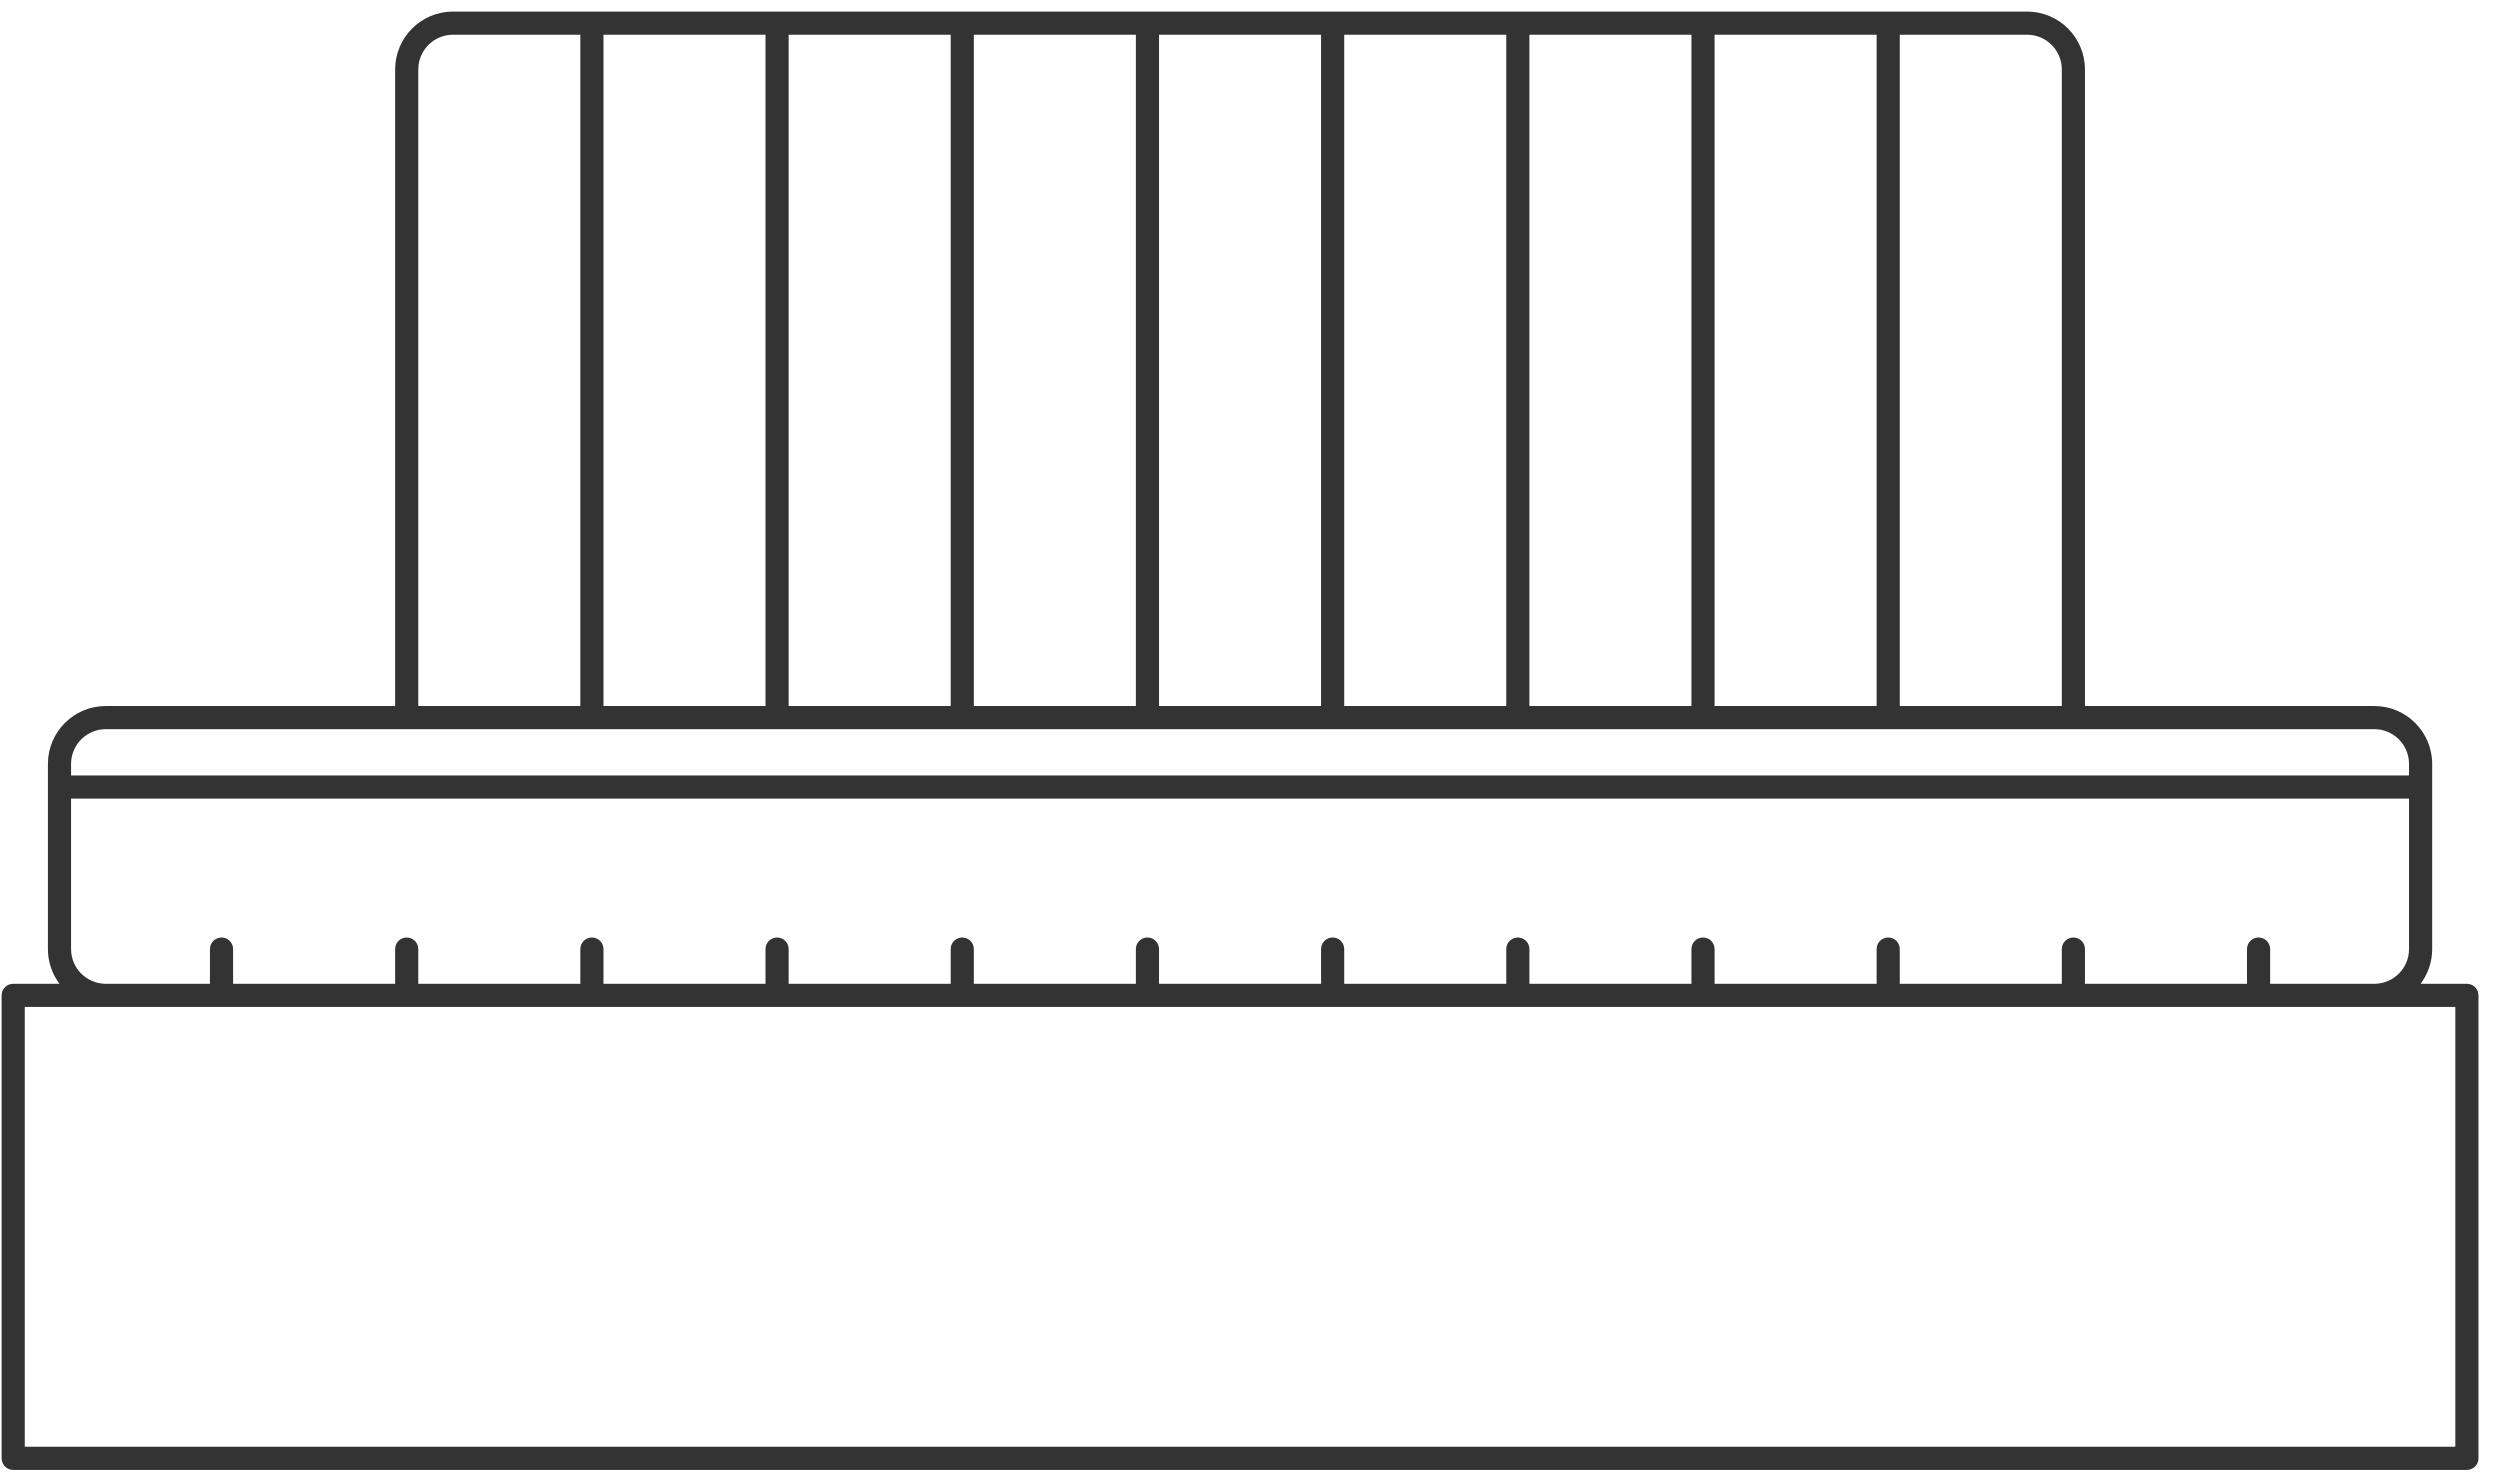 <svg width="108" height="64" viewBox="0 0 108 64" fill="none" xmlns="http://www.w3.org/2000/svg">
<path fill-rule="evenodd" clip-rule="evenodd" d="M17.07 3C17.07 1.619 18.19 0.5 19.57 0.5H87.57C88.951 0.5 90.07 1.619 90.07 3V30.5H102.57C103.951 30.5 105.07 31.619 105.07 33V41C105.07 41.563 104.884 42.082 104.57 42.5H106.57C106.846 42.5 107.07 42.724 107.07 43V63C107.07 63.276 106.846 63.5 106.57 63.5H0.57C0.294 63.5 0.07 63.276 0.07 63V43C0.07 42.724 0.294 42.5 0.57 42.5H2.57C2.256 42.082 2.07 41.563 2.07 41V33C2.07 31.619 3.19 30.5 4.57 30.5H17.07V3ZM3.07 34.5V41C3.07 41.828 3.742 42.5 4.57 42.5H9.07V41C9.07 40.724 9.294 40.5 9.57 40.5C9.846 40.5 10.07 40.724 10.07 41V42.5H17.07V41C17.07 40.724 17.294 40.5 17.57 40.5C17.846 40.5 18.07 40.724 18.07 41V42.5H25.07V41C25.07 40.724 25.294 40.5 25.57 40.5C25.846 40.5 26.07 40.724 26.07 41V42.5H33.07V41C33.07 40.724 33.294 40.5 33.57 40.5C33.846 40.5 34.07 40.724 34.07 41V42.5H41.07V41C41.07 40.724 41.294 40.5 41.57 40.5C41.846 40.5 42.07 40.724 42.07 41V42.5H49.07V41C49.07 40.724 49.294 40.5 49.57 40.5C49.846 40.5 50.07 40.724 50.07 41V42.5H57.07V41C57.07 40.724 57.294 40.5 57.57 40.5C57.846 40.5 58.07 40.724 58.07 41V42.5H65.07V41C65.07 40.724 65.294 40.5 65.57 40.5C65.847 40.5 66.07 40.724 66.07 41V42.5H73.07V41C73.07 40.724 73.294 40.5 73.57 40.5C73.847 40.5 74.07 40.724 74.07 41V42.5H81.07V41C81.07 40.724 81.294 40.5 81.57 40.5C81.847 40.5 82.07 40.724 82.07 41V42.5H89.07V41C89.07 40.724 89.294 40.5 89.57 40.5C89.847 40.5 90.07 40.724 90.07 41V42.5H97.07V41C97.07 40.724 97.294 40.5 97.57 40.5C97.847 40.5 98.07 40.724 98.07 41V42.5H102.57C103.399 42.5 104.07 41.828 104.07 41V34.5H3.07ZM104.07 33.5H3.07V33C3.07 32.172 3.742 31.5 4.57 31.5H102.57C103.399 31.5 104.07 32.172 104.07 33V33.5ZM89.07 3V30.5H82.07V1.5H87.57C88.399 1.5 89.07 2.172 89.07 3ZM81.07 1.5V30.5H74.07V1.5H81.07ZM73.07 1.5V30.5H66.07V1.5H73.07ZM65.07 1.5V30.5H58.07V1.5H65.07ZM57.07 1.5V30.5H50.07V1.5H57.07ZM49.07 1.5V30.5H42.07V1.5H49.07ZM41.07 1.5V30.5H34.07V1.5H41.07ZM33.07 1.5V30.5H26.07V1.5H33.07ZM25.07 1.5V30.5H18.07V3C18.07 2.172 18.742 1.5 19.57 1.5H25.07ZM106.07 43.5V62.5H1.07V43.5H106.07Z" fill="#333333"/>
</svg>
